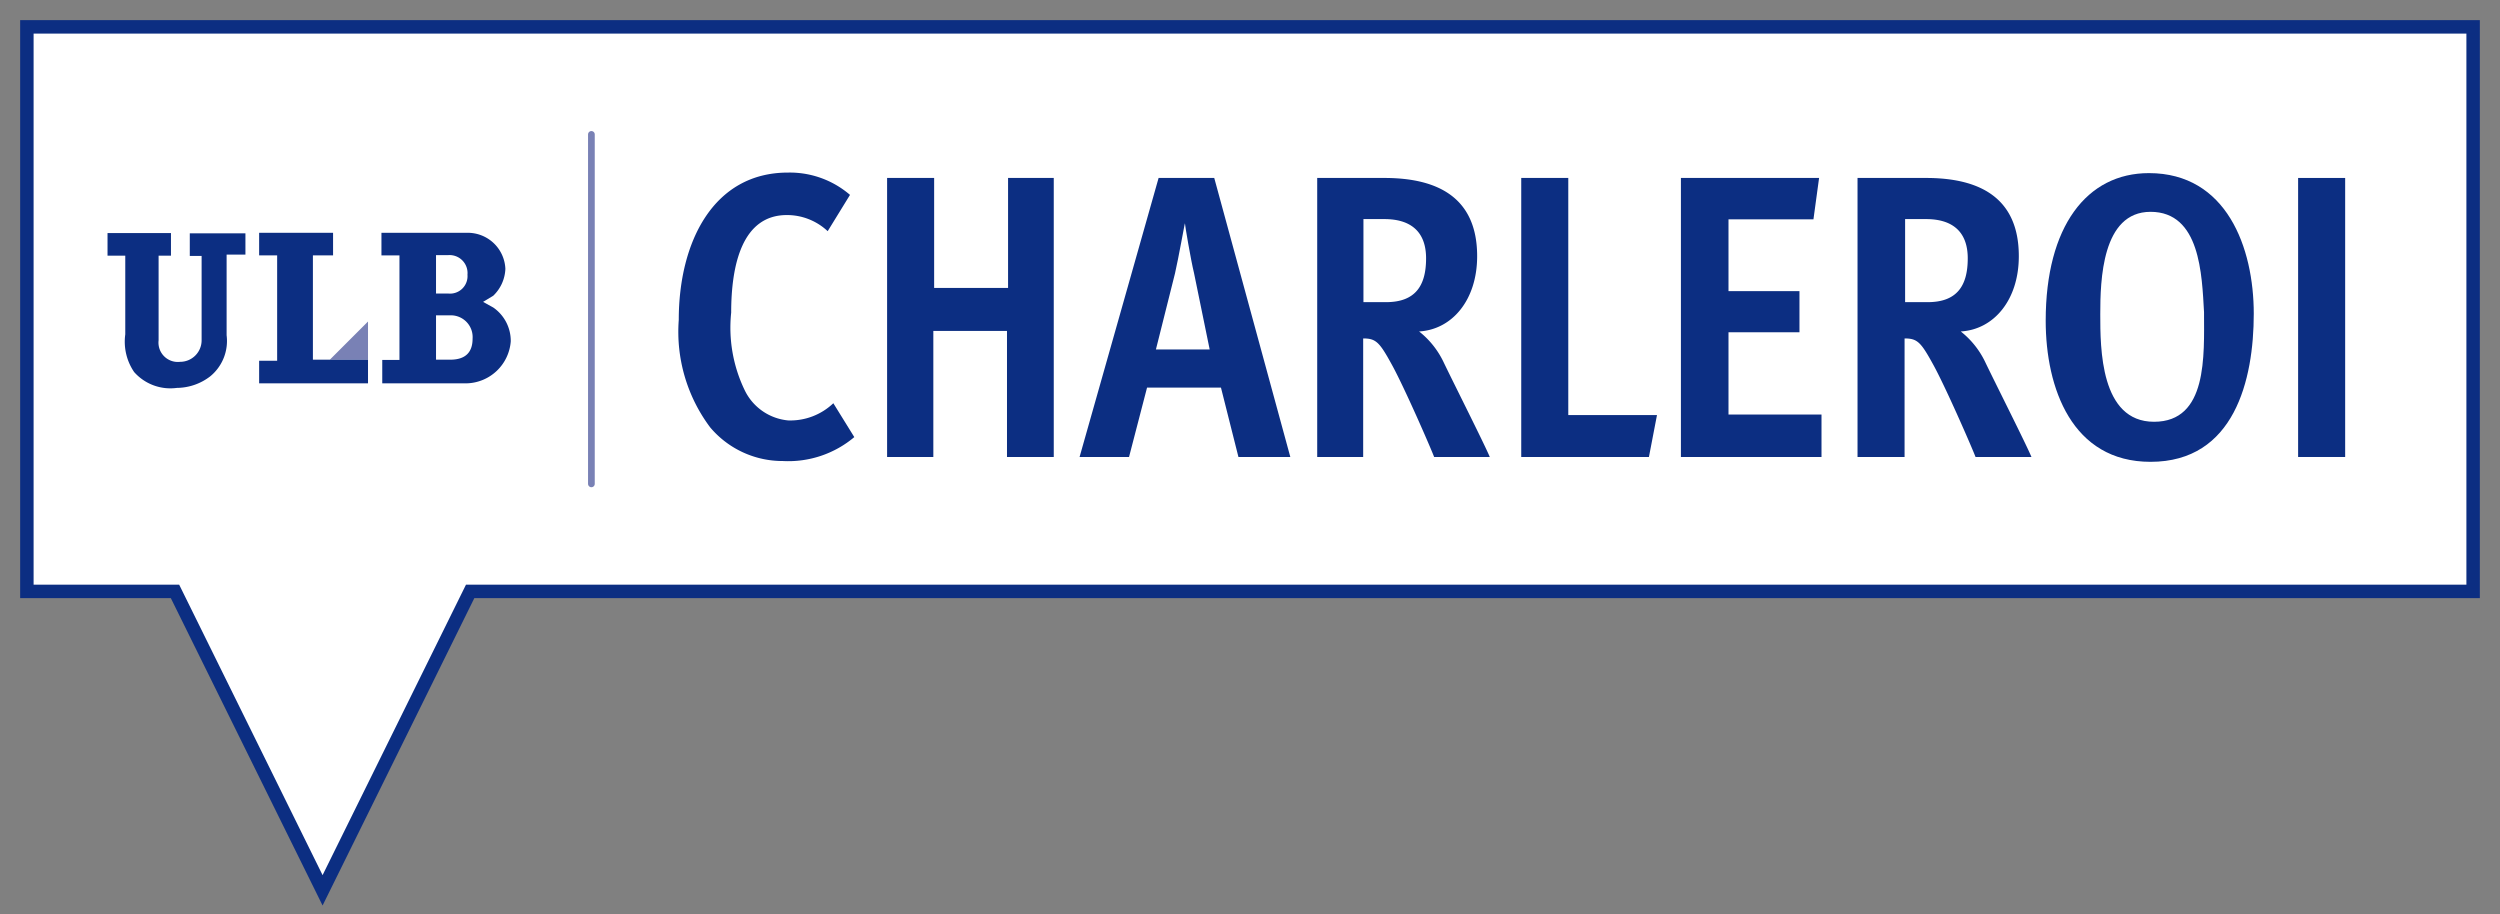 <svg id="Calque_1" data-name="Calque 1" xmlns="http://www.w3.org/2000/svg" viewBox="0 0 93 34"><rect x="0" y="0" width="93" height="34" fill="#808080" stroke="none"/><defs><style>.cls-2{fill:#0c2e82}</style></defs><polygon points="1 1 1 22 6.51 22 12 33.12 17.49 22 92 22 92 1 1 1" stroke-miterlimit="10" fill="#fff" stroke="#0c2e82" stroke-width=".5"/><path class="cls-2" d="M29.12 17.15a3.52 3.52 0 0 1-2.7-1.25 5.93 5.93 0 0 1-1.17-4c0-2.9 1.29-5.48 4.06-5.48a3.43 3.43 0 0 1 2.31.83l-.83 1.35a2.21 2.21 0 0 0-1.52-.6c-1.65 0-2.07 1.83-2.07 3.63a5.35 5.35 0 0 0 .5 2.88 2 2 0 0 0 1.62 1.13A2.32 2.32 0 0 0 31 15l.78 1.26a3.81 3.81 0 0 1-2.66.89z"/><path class="cls-2" d="M37.46 17v-4.69h-2.74V17H33V6.62h1.75v4.09h2.75V6.62h1.7V17z"/><path class="cls-2" d="M46.07 17l-.65-2.58h-2.75L42 17h-1.84L43.1 6.62h2.07L48 17zm-1.65-6.83c-.13-.54-.34-1.8-.34-1.86s-.24 1.3-.37 1.86L43 13h2z"/><path class="cls-2" d="M53.35 17c-.12-.32-1.09-2.55-1.56-3.41s-.6-1-1.08-1V17H49V6.62h2.5c2 0 3.45.74 3.45 2.91 0 1.63-.93 2.73-2.16 2.8a3.21 3.21 0 0 1 .92 1.16c.34.71 1.54 3.09 1.71 3.51zM51.5 8.15h-.78v3.09h.84c1.1 0 1.49-.62 1.49-1.63s-.59-1.46-1.55-1.46z"/><path class="cls-2" d="M61.34 17h-4.75V6.62h1.75v8.82h3.3z"/><path class="cls-2" d="M62.53 17V6.62h5.14l-.21 1.54H64.3v2.67h2.64v1.53H64.3v3.06h3.46V17z"/><path class="cls-2" d="M73.49 17c-.12-.32-1.09-2.55-1.56-3.41s-.6-1-1.08-1V17H69.1V6.62h2.55c2 0 3.45.74 3.45 2.91 0 1.63-.93 2.73-2.16 2.8a3.21 3.21 0 0 1 .92 1.16c.34.71 1.54 3.09 1.71 3.51zm-1.84-8.85h-.78v3.09h.84c1.1 0 1.49-.62 1.49-1.63s-.59-1.46-1.55-1.46z"/><path class="cls-2" d="M80 17.18c-2.92 0-3.9-2.74-3.9-5.25 0-3.51 1.53-5.49 3.84-5.49 2.89 0 3.9 2.77 3.9 5.23s-.72 5.51-3.84 5.51zm0-9.3c-1.81 0-1.87 2.55-1.87 3.81s0 4 2 4 1.86-2.46 1.86-4.08c-.08-1.39-.14-3.73-1.99-3.73z"/><path class="cls-2" d="M85.49 17V6.62h1.75V17z"/><line x1="22" y1="5" x2="22" y2="18" fill="none" stroke="#7981b5" stroke-linecap="round" stroke-width=".25" stroke-miterlimit="10"/><polygon points="12.27 13.38 13.69 13.38 13.69 11.96 12.27 13.38" fill="#7981b5"/><polygon class="cls-2" points="9.64 8.66 9.64 9.5 10.31 9.5 10.31 13.42 9.64 13.42 9.64 14.26 13.69 14.26 13.69 13.38 11.64 13.38 11.64 9.5 12.39 9.5 12.39 8.66 9.64 8.66"/><path class="cls-2" d="M7.82 14a1.7 1.7 0 0 0 .61-1.53v-3h.7v-.79H7.06v.84h.44v3.14a.8.8 0 0 1-.8.8.72.72 0 0 1-.8-.8V9.51h.46v-.84H4v.84h.66v2.93a2 2 0 0 0 .33 1.4 1.8 1.8 0 0 0 1.59.59A2.06 2.06 0 0 0 7.82 14"/><path class="cls-2" d="M18.35 11.44A1.51 1.51 0 0 1 19 12.7a1.69 1.69 0 0 1-1.63 1.56h-3.15v-.87h.64V9.5h-.67v-.84h3.19A1.4 1.4 0 0 1 18.8 10a1.46 1.46 0 0 1-.45 1l-.38.23zm-1.67-.52a.65.65 0 0 0 .71-.7.67.67 0 0 0-.71-.73h-.46v1.43zm.07 2.46c.57 0 .83-.28.83-.78a.81.81 0 0 0-.83-.87h-.53v1.65z"/></svg>
